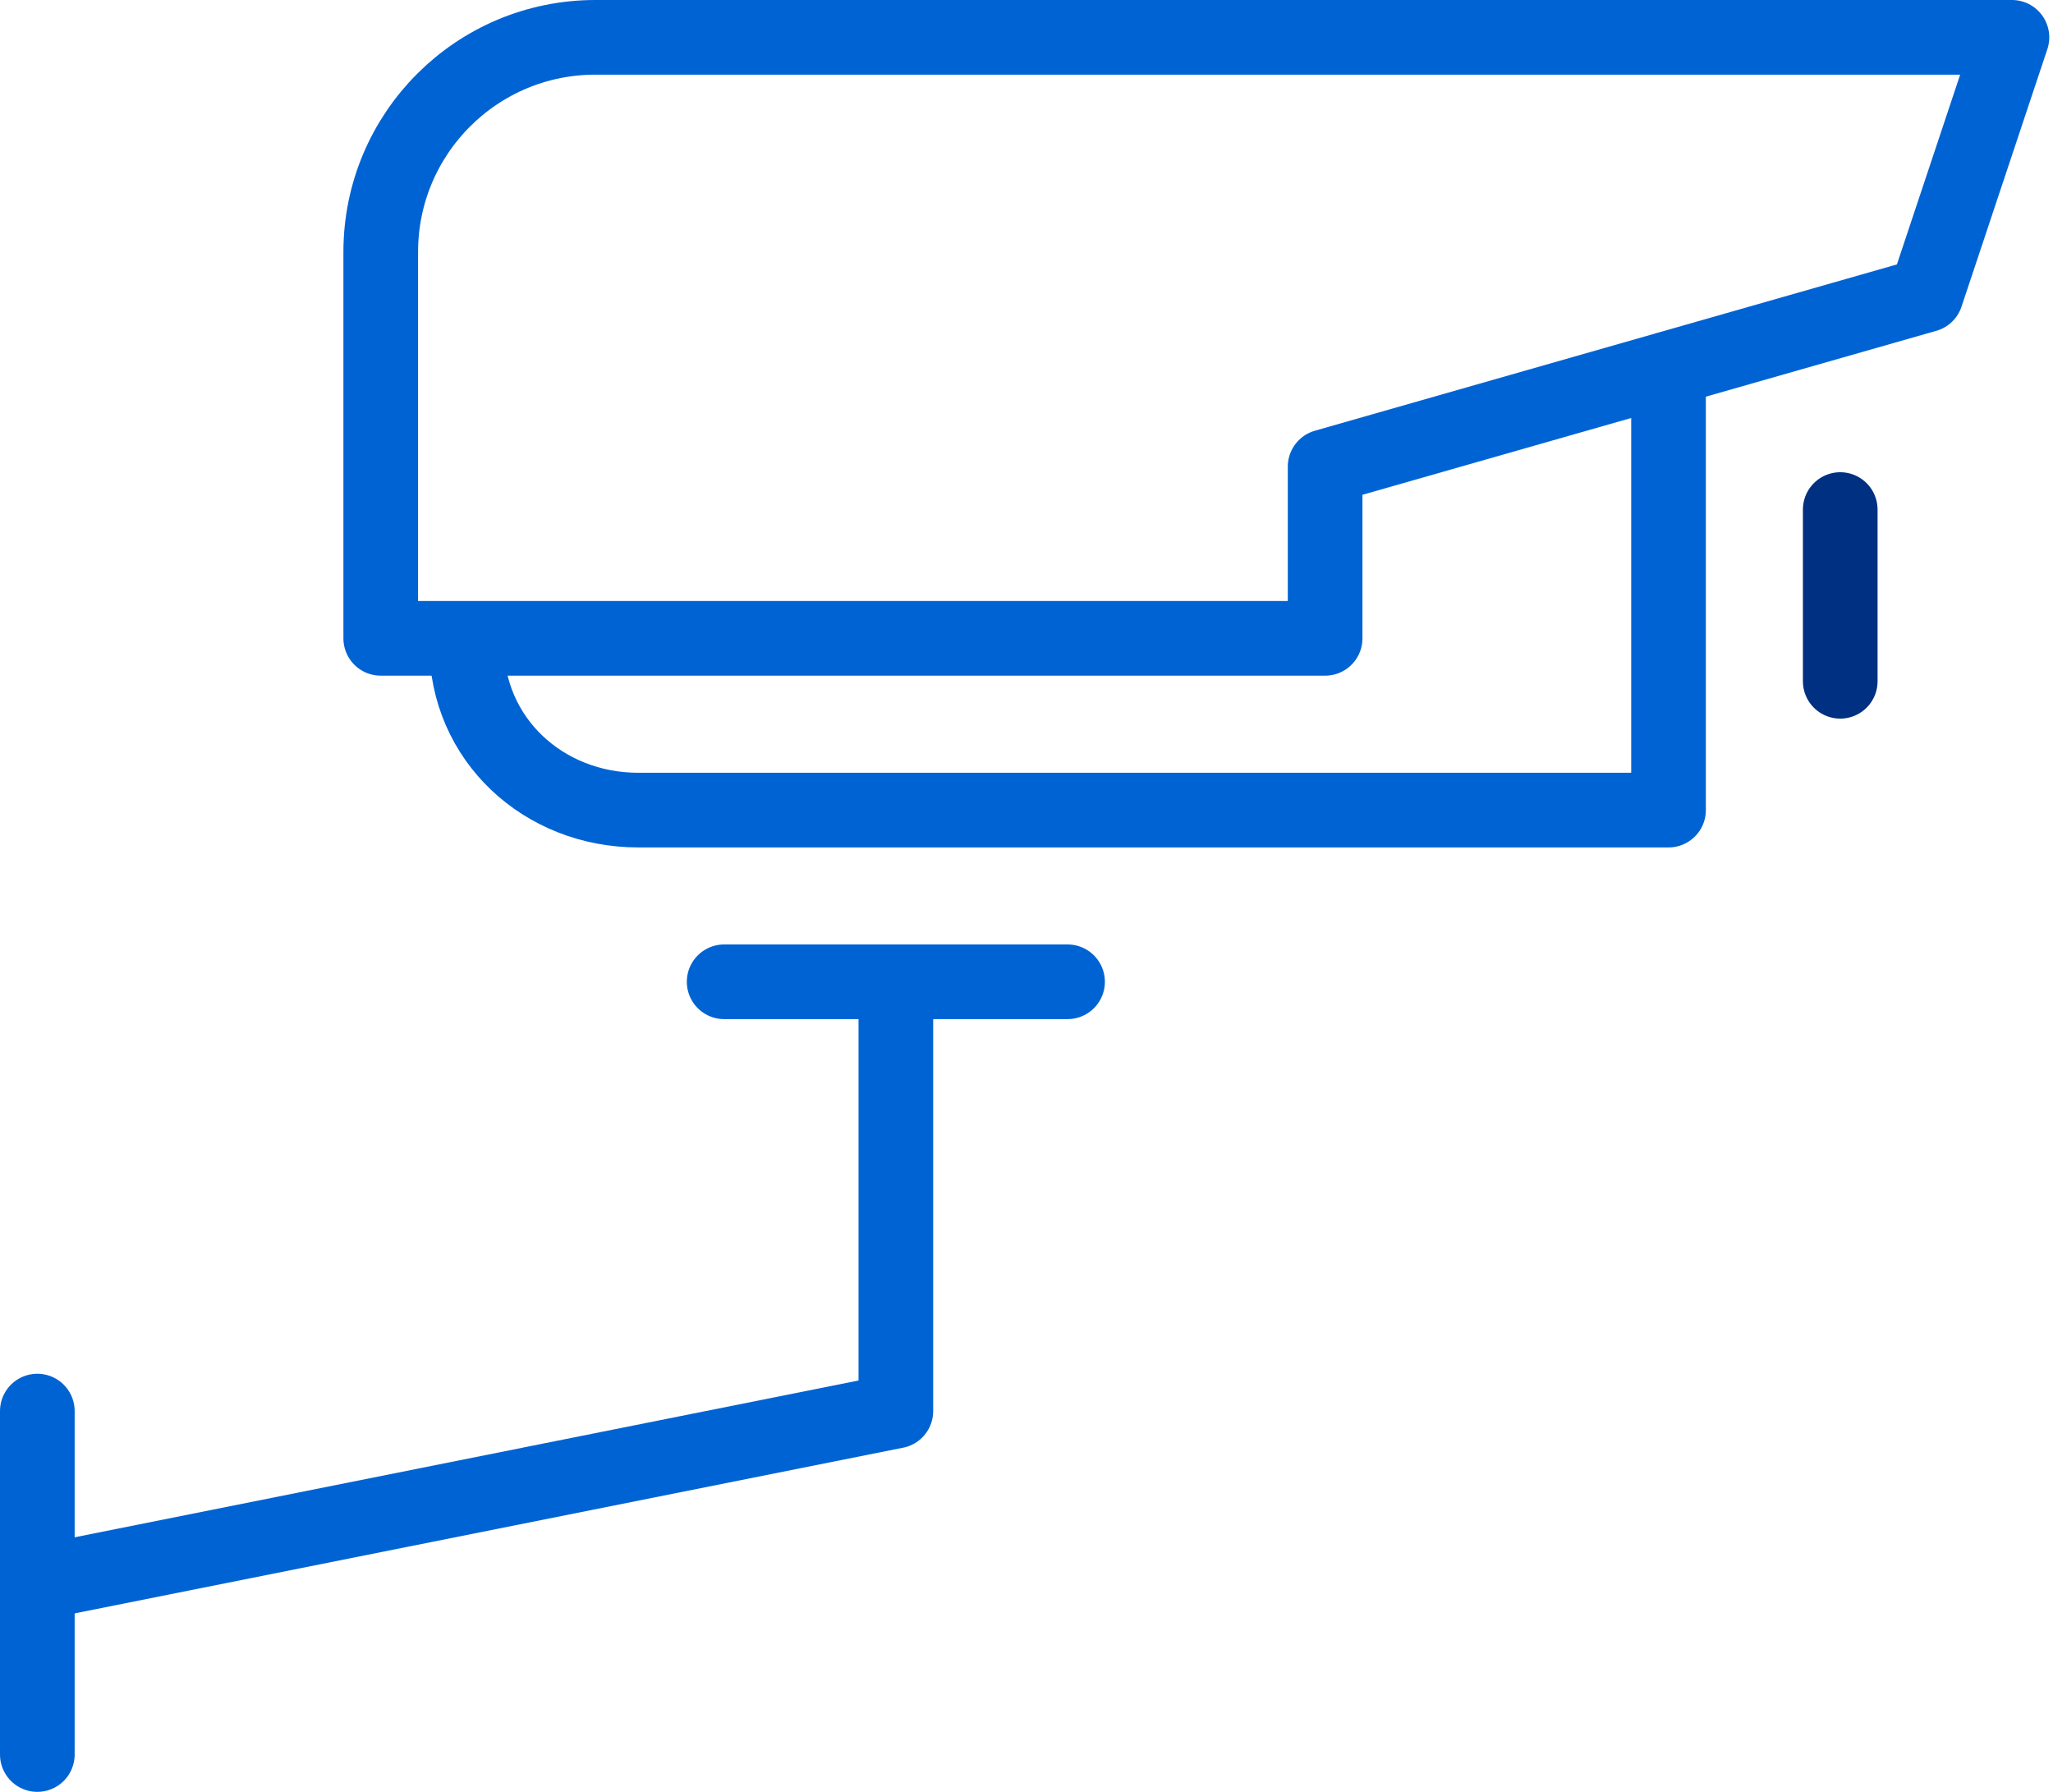 <svg width="55" height="48" viewBox="0 0 55 48" fill="none" xmlns="http://www.w3.org/2000/svg">
<path fill-rule="evenodd" clip-rule="evenodd" d="M35.5 17.1H10.2V6.75C10.2 3.574 12.772 1 15.95 1H53.9L51.6 7.9L35.5 12.5V17.1V17.1Z" stroke="#0063D3" stroke-width="2" stroke-linecap="round" stroke-linejoin="round"/>
<path d="M44.7 9.877V21.701H17.1C14.559 21.701 12.5 19.806 12.5 17.267" stroke="#0063D3" stroke-width="2" stroke-linecap="round" stroke-linejoin="round"/>
<path d="M49.3 13.65V18.25" stroke="#003082" stroke-width="2" stroke-linecap="round" stroke-linejoin="round"/>
<path d="M19.4 26.3H28.6" stroke="#0063D3" stroke-width="2" stroke-linecap="round" stroke-linejoin="round"/>
<path d="M24 26.3V37.8L1 42.4" stroke="#0063D3" stroke-width="2" stroke-linecap="round" stroke-linejoin="round"/>
<path d="M1 37.8V47" stroke="#0063D3" stroke-width="2" stroke-linecap="round" stroke-linejoin="round"/>
</svg>
